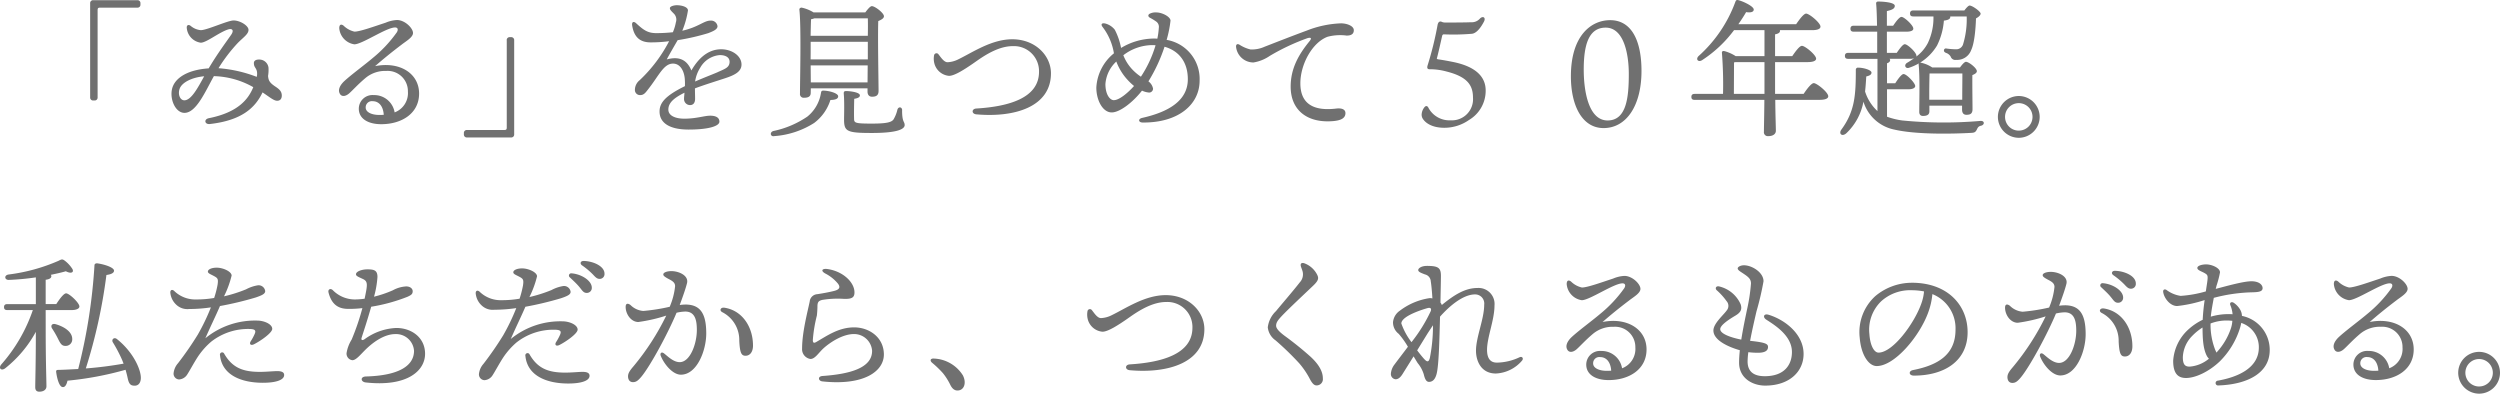 <svg xmlns="http://www.w3.org/2000/svg" width="469" height="73.847" viewBox="0 0 469 73.847"><path d="M18.788-5.292V-21.616c0-.392.084-.5.476-.5h6.972a.544.544,0,0,0,.588-.588v-.224a.544.544,0,0,0-.588-.588h-8.26a.544.544,0,0,0-.588.588v17.64a.544.544,0,0,0,.588.588H18.2A.544.544,0,0,0,18.788-5.292Zm16.268.56c-.812,0-1.288-1.176-.84-2.268.476-1.12,2.3-2.044,4.564-2.24C37.632-7.168,36.372-4.732,35.056-4.732ZM52.22-7.252C51.072-8.008,50.848-8.4,50.764-9.3a7.207,7.207,0,0,0,.084-1.54,1.733,1.733,0,0,0-1.708-1.54c-.84-.028-1.036.364-1.036.644,0,.812.392.84.56,1.54a2.305,2.305,0,0,1-.028,1.064,25.019,25.019,0,0,0-7.168-1.624,30.022,30.022,0,0,1,3.584-4.7c1.064-1.092,2.044-1.68,2.044-2.492,0-.784-1.568-1.764-2.8-1.764-1.092,0-4.984,1.82-6.16,1.82a3.4,3.4,0,0,1-1.9-.812c-.364-.28-.728-.168-.728.308a3.056,3.056,0,0,0,2.632,2.856c1.064,0,3.444-1.96,5.152-2.492.728-.224,1.12.14.588.952-.868,1.26-2.632,3.612-4.256,6.356-3.78.252-5.936,1.624-6.664,3.248-.9,1.988.252,5.1,2.128,5.1C37.3-2.38,39-6.412,40.6-9.268A15.769,15.769,0,0,1,47.992-7.2c-.924,2.268-2.856,4.732-8.344,5.824-.98.2-.784,1.2.2,1.092C45.7-.952,48.3-3.22,49.728-6.216c1.316.868,2.1,1.568,2.744,1.568.56,0,.868-.364.868-.98C53.34-6.384,52.892-6.8,52.22-7.252ZM71.6-1.988c-1.316,0-2.548-.476-2.52-1.428a1.154,1.154,0,0,1,1.316-1.148c1.148,0,1.96.9,2.072,2.548C72.184-1.988,71.876-1.988,71.6-1.988Zm-.756-9.156c1.512-1.316,3.08-2.6,5.012-4.06.784-.616,2.1-1.344,2.1-2.156,0-.924-1.54-2.436-3-2.436a6.261,6.261,0,0,0-2.128.5c-2.212.728-4.844,1.68-5.852,1.68a4.252,4.252,0,0,1-2.044-1.12c-.476-.364-.812-.2-.812.476a3.336,3.336,0,0,0,2.828,3.024c1.456,0,6.02-3.164,7.644-3.164.448,0,.672.308.336.9a24.278,24.278,0,0,1-4.508,4.816c-1.512,1.288-4.256,3.3-5.46,4.452-.84.84-1.064,1.624-.756,2.212.308.644,1.036.616,1.764,0C66.7-6.664,67.536-7.644,69.02-8.9a5.751,5.751,0,0,1,3.92-1.344A3.8,3.8,0,0,1,77-6.384a3.87,3.87,0,0,1-2.492,3.92,3.871,3.871,0,0,0-3.92-3.248,2.57,2.57,0,0,0-2.8,2.548c0,1.932,1.82,2.912,4.2,2.912,3.92,0,7.112-2.072,7.112-5.74C79.1-9.772,75.488-12.068,70.84-11.144Zm24.7-4.844V.336c0,.392-.084.5-.476.5H88.088a.544.544,0,0,0-.588.588v.224a.544.544,0,0,0,.588.588h8.26a.544.544,0,0,0,.588-.588v-17.64a.544.544,0,0,0-.588-.588h-.224A.544.544,0,0,0,95.536-15.988Zm39.592,5.964c-.672.308-2.464.98-4.256,1.764a6.445,6.445,0,0,1,.952-2.576,4.642,4.642,0,0,1,3.668-2.38c1.176,0,1.848.476,1.848,1.26C137.34-10.892,136.5-10.64,135.128-10.024Zm.644-4.284c-1.96,0-3.92,1.064-5.6,3.976-.98-2.38-2.744-2.576-4.62-2.072.448-.868,1.512-2.688,2.044-3.612a42.057,42.057,0,0,0,5.74-1.316c.784-.308,1.764-.672,1.736-1.316a1.222,1.222,0,0,0-1.344-1.036c-1.176,0-2.268,1.232-5.264,1.9a16.507,16.507,0,0,0,1.064-3.808c0-.672-1.2-.98-2.1-.98-.42,0-1.288.168-1.288.56,0,.336.364.616.84,1.12a1.6,1.6,0,0,1,.28,1.54,8.473,8.473,0,0,1-.56,1.848,28.9,28.9,0,0,1-3.108.168c-1.624,0-2.408-.588-3.78-1.848-.448-.42-.84-.28-.756.364.336,2.212,1.456,3.22,3.472,3.22A26.475,26.475,0,0,0,126-15.82a27.193,27.193,0,0,1-5.516,7.308,2.345,2.345,0,0,0-.9,1.792A.955.955,0,0,0,120.6-5.712c.672,0,1.008-.5,1.428-1.036,2.044-2.576,2.94-4.872,4.7-4.872,1.428,0,2.1,1.484,2.212,2.856a11.551,11.551,0,0,1,.028,1.372c-3.64,1.792-4.76,3.108-4.76,4.76,0,2.072,1.764,3.388,5.46,3.388,3.808,0,5.768-.672,5.768-1.484,0-.868-.84-1.12-1.708-1.12-1.148,0-2.576.56-4.9.56-1.484,0-2.968-.476-2.968-1.708,0-1.316,1.12-2.212,3.024-3.164-.028.476-.084.84-.084,1.148a1.132,1.132,0,0,0,1.176,1.176c.616-.028.9-.5.9-1.176,0-.56-.028-1.316-.028-1.96,1.848-.7,4.508-1.512,5.656-1.9,1.792-.588,3.08-1.232,3.08-2.576C139.58-13.076,137.788-14.308,135.772-14.308Zm27.5-5.8c.028.7.028,1.876,0,3.276H152.544c.028-1.26.056-2.52.084-3.108a3.253,3.253,0,0,0,.616-.168Zm-10.724,6.44v-2.044h10.724v3.3H152.544Zm.028,5.572-.028-3.192h10.7l-.028,3.192Zm0,1.12h10.64v.616c0,.448.2.952.84.952.756,0,1.232-.224,1.232-1.092,0-1.512-.168-10.108-.056-13.1.532-.224,1.064-.5,1.064-.9,0-.616-1.68-1.9-2.268-1.9-.308,0-.812.616-1.232,1.176H153.1a7.214,7.214,0,0,0-2.24-.9c-.252,0-.448.168-.42.392.364,3.3.112,13.132.112,15.736a.688.688,0,0,0,.756.784c.868,0,1.26-.28,1.26-.924Zm2.38.42c-.42,0-.42.168-.5.588a7.108,7.108,0,0,1-2.52,4.284,17.718,17.718,0,0,1-6.412,2.716c-.756.28-.476,1.12.2.952a16.053,16.053,0,0,0,7.476-2.464,8.588,8.588,0,0,0,3.052-4.312c.98-.028,1.456-.224,1.456-.7C157.7-6.048,156.128-6.524,154.952-6.552Zm14.756,3.7c0-.672-.728-.756-.9-.084a6.45,6.45,0,0,1-.7,1.764c-.364.56-1.288.812-4.088.812-3.276,0-3.332-.14-3.332-1.008-.028-.952,0-2.548.028-3.64.7-.112,1.064-.308,1.064-.644,0-.616-1.988-.812-2.548-.812-.392,0-.5.112-.476.5.14,1.568.056,3.976.056,4.844,0,2.24.532,2.52,5.236,2.52,4.788,0,6.132-.728,6.132-1.484C170.184-.812,169.708-.56,169.708-2.856Zm6.8-10.528a.457.457,0,0,0-.812.224,3.521,3.521,0,0,0,.056,1.512,3.13,3.13,0,0,0,2.716,2.324c1.064.056,3.248-1.428,4.4-2.212,1.288-.868,4.4-3.36,7.588-3.36a4.694,4.694,0,0,1,4.928,4.816c0,4.984-5.824,6.524-11.76,6.888-.924.056-.924,1.008,0,1.092,7.224.644,14-1.428,14-7.7,0-3.3-2.912-6.384-7.252-6.384-3.92,0-7.476,2.492-10.22,3.808a4.933,4.933,0,0,1-1.932.5C177.52-11.872,176.876-12.964,176.512-13.384Zm38,4.228a9.3,9.3,0,0,1-1.708-1.456,8.284,8.284,0,0,1-1.6-2.576,9.054,9.054,0,0,1,5.292-1.9,6.823,6.823,0,0,1,.756.028A22.044,22.044,0,0,1,214.508-9.156Zm-5.068,4.4c-.784,0-1.6-1.092-1.6-3.024a6.406,6.406,0,0,1,2.044-4.228,10.611,10.611,0,0,0,1.568,2.8A11.889,11.889,0,0,0,213.22-7.42C212.156-6.216,210.476-4.76,209.44-4.76Zm9.884-11.312a21.322,21.322,0,0,0,.728-3.612c0-.7-1.512-1.54-2.688-1.54a2.384,2.384,0,0,0-1.232.252c-.28.168-.364.476.028.728a9.791,9.791,0,0,1,1.2.728,1.214,1.214,0,0,1,.5,1.176,14.251,14.251,0,0,1-.28,2.044,5.4,5.4,0,0,0-.672-.028,12.124,12.124,0,0,0-6.132,1.764,12.317,12.317,0,0,0-1.176-3.416,3.343,3.343,0,0,0-1.82-1.176c-.672-.14-.812.2-.5.616a10.988,10.988,0,0,1,2.156,4.984,8.867,8.867,0,0,0-3.3,6.412c0,2.408,1.2,4.676,2.884,4.676,1.512,0,3.948-1.876,5.684-4.088a3.88,3.88,0,0,0,1.344.364.741.741,0,0,0,.728-.728,2.162,2.162,0,0,0-.868-1.372,30.4,30.4,0,0,0,3.024-6.5c2.66.756,4.368,2.828,4.368,6.1,0,4.06-3.7,6.16-8.568,7.252-.84.2-.7.868.112.868,6.692.056,10.668-3.388,10.668-7.868A7.43,7.43,0,0,0,219.324-16.072Zm13.664.9c-.392-.224-.644-.056-.644.336a3.276,3.276,0,0,0,3.276,3,7.559,7.559,0,0,0,3.052-1.232,40.388,40.388,0,0,1,7.084-3.332c.616-.168.868-.028.364.588-2.128,2.6-3.528,5.208-3.528,8.512,0,4.48,3.192,6.86,7.924,6.468,1.372-.112,2.324-.476,2.352-1.456.028-.672-.56-1.036-1.736-.9-3.7.448-6.72-.476-6.72-4.732,0-3.584,2.24-7.672,5.1-8.736a9.263,9.263,0,0,1,3.584-.224c.98,0,1.344-.392,1.344-1.008,0-.812-1.316-1.288-2.408-1.288a19.331,19.331,0,0,0-6.384,1.344c-2.968,1.092-6.16,2.352-7.9,3.024a5.834,5.834,0,0,1-2.688.532A6.491,6.491,0,0,1,232.988-15.176ZM271.432.42a8.041,8.041,0,0,0,4.62-1.456,6.367,6.367,0,0,0,3.136-5.544c0-2.6-1.9-4.424-5.852-5.292-.98-.2-1.96-.392-3.136-.56-.112-.056-.2-.056-.168-.168.252-.9.756-3.192,1.008-4.284a.332.332,0,0,1,.28-.224,41.6,41.6,0,0,0,5.348-.112c.28-.056,1.148-.252,2.212-2.3.364-.7-.168-1.12-.756-.56a2.028,2.028,0,0,1-1.708.7c-1.092.056-3.808.056-4.788.056a1.556,1.556,0,0,1-.644-.112c-.364-.2-.7-.028-.812.532a63.029,63.029,0,0,1-1.876,7.616c-.168.56,0,.756.476.728a11.731,11.731,0,0,1,3.052.42c3.92.98,4.984,2.576,4.984,4.9A3.961,3.961,0,0,1,272.636-.98,4.473,4.473,0,0,1,268.464-3.3c-.168-.392-.476-.476-.756-.14a2.365,2.365,0,0,0-.532,1.344,1.432,1.432,0,0,0,.308.952C267.9-.56,269.024.42,271.432.42ZM302.54-19.768c-3.556,0-7.364,2.884-7.364,10.528,0,5.432,2.072,9.716,6.132,9.716,4.256,0,7.112-4.172,7.112-10.724C308.42-15.9,306.572-19.768,302.54-19.768Zm3.5,10.108c0,4.34-.42,8.708-3.976,8.708-3.528,0-4.48-5.376-4.48-9.548,0-4.62.924-7.868,4.116-7.868C305.116-18.368,306.04-13.412,306.04-9.66Zm19.712,3.724.028-5.908c.112-.028.2-.028.28-.056h5.432v5.964Zm7.728,0V-11.9h6.1c1.064,0,1.6-.252,1.6-.644,0-.7-2.072-2.408-2.66-2.408-.448,0-1.2,1.036-1.82,1.932h-3.22v-4.088c.616-.112.924-.336.924-.644a.253.253,0,0,0-.028-.14h6.02c1.092,0,1.6-.252,1.6-.672,0-.7-2.1-2.436-2.688-2.436-.448,0-1.26,1.092-1.876,1.988H326.592c.588-.84,1.092-1.624,1.456-2.268.812.14,1.428,0,1.428-.476.028-.588-1.96-1.54-2.884-1.764-.308-.084-.448,0-.56.308a25.322,25.322,0,0,1-6.916,10.192c-.588.616-.028,1.2.672.756a23.2,23.2,0,0,0,5.992-5.628h5.712v4.872h-5.4a7.616,7.616,0,0,0-2.044-.924c-.42-.112-.588.056-.532.392a75.1,75.1,0,0,1,.2,7.616h-5.32c-.364,0-.616.14-.616.56,0,.448.252.56.616.56h13.076c-.028,3.22-.084,5.124-.084,5.964a.734.734,0,0,0,.812.84c.924,0,1.428-.42,1.428-1.008,0-.756-.084-2.66-.112-5.8h8.316c1.148,0,1.624-.28,1.624-.672,0-.728-2.128-2.464-2.716-2.464-.448,0-1.288,1.092-1.9,2.016Zm21-.868h4.06c.644,0,1.232-.2,1.232-.616-.028-.588-1.624-2.24-2.184-2.24-.364,0-1.036.9-1.568,1.736h-1.54v-3.752c.392-.14.588-.336.588-.616a.346.346,0,0,0-.112-.224h3.78a2.178,2.178,0,0,0,.812-.112,11.9,11.9,0,0,1-1.316.868c-.644.42-.28,1.2.448.9a9.621,9.621,0,0,0,5.18-4.144,12.577,12.577,0,0,0,1.288-4.676c.84-.112,1.232-.308,1.2-.756v-.028h3.08a16.126,16.126,0,0,1-.7,5.292,1.34,1.34,0,0,1-1.316.868,15.043,15.043,0,0,1-1.764-.14.365.365,0,0,0-.476.252c-.056.252.056.42.364.56a1.549,1.549,0,0,1,.9.728.9.9,0,0,0,1.008.588,2.815,2.815,0,0,0,2.828-1.848c.616-1.288.84-4.06.9-5.936.476-.252.868-.588.868-.9,0-.392-1.54-1.512-2.072-1.512-.224,0-.644.476-.98.924h-9.576c-.364,0-.616.14-.616.56,0,.448.252.56.616.56h3.78a11.031,11.031,0,0,1-1.036,4.956,7.47,7.47,0,0,1-2.184,2.576A.355.355,0,0,0,360-13.1c0-.588-1.652-2.156-2.184-2.156-.364,0-.98.84-1.512,1.624h-1.848v-3.976h3.668c.812,0,1.316-.2,1.288-.588,0-.616-1.708-2.184-2.212-2.184-.392,0-1.036.868-1.568,1.652h-1.176v-2.744c.868-.2,1.484-.42,1.484-.98,0-.728-2.632-.812-3.108-.812-.252,0-.42.14-.392.392.084.84.14,2.408.168,4.144h-4.368c-.364,0-.616.14-.616.56,0,.448.252.56.616.56h4.4v3.976H347.2c-.364,0-.616.14-.616.56,0,.448.252.56.616.56h5.488v9.8a8.464,8.464,0,0,1-2.324-3.668c.112-.98.168-1.96.224-2.828.728-.168.98-.392.98-.728,0-.476-1.484-.924-2.492-.924a.391.391,0,0,0-.448.42c0,4.676-.168,7.728-2.688,11.172-.616.84.14,1.428.924.7a10.862,10.862,0,0,0,3.192-5.908,7.643,7.643,0,0,0,5.8,5.236c4.088.952,10.836.812,14.42.616.644-.028.812-.168,1.036-.588.2-.42.308-.644.812-.756.7-.168.7-.952-.112-.9a79.613,79.613,0,0,1-14.672-.084,13.748,13.748,0,0,1-2.856-.7Zm7.924,1.96V-6.468c0-.616.028-2.6.056-3.3h6.16c0,1.12-.028,3.332-.028,4.928Zm.56-6.048a5.906,5.906,0,0,0-2.156-.9.307.307,0,0,0-.392.336c.252,2.464.112,7.084.112,8.9,0,.5.252.756.7.756.784,0,1.2-.252,1.2-.868V-3.724h6.132v.756c0,.448.168.952.812.952.728,0,1.148-.2,1.148-1.064s-.056-4.76-.028-6.384c.448-.168.84-.42.84-.728,0-.588-1.512-1.764-2.044-1.764-.28,0-.756.56-1.12,1.064ZM379.2,2.3a3.932,3.932,0,0,0,3.92-3.92,3.932,3.932,0,0,0-3.92-3.92,3.932,3.932,0,0,0-3.92,3.92A3.932,3.932,0,0,0,379.2,2.3Zm0-1.344a2.569,2.569,0,0,1-2.576-2.576A2.569,2.569,0,0,1,379.2-4.2a2.569,2.569,0,0,1,2.576,2.576A2.569,2.569,0,0,1,379.2.952ZM9.044,34.616h4.9c.812,0,1.428-.252,1.428-.672,0-.672-1.9-2.464-2.492-2.464-.448,0-1.232,1.064-1.848,2.016H9.044V28.932c.728-.084,1.064-.336,1.064-.672A.342.342,0,0,0,10,28.008c1.092-.224,2.072-.448,2.828-.672,1.008.532,1.568.2,1.232-.42a5.925,5.925,0,0,0-1.26-1.428c-.588-.476-.7-.448-1.344-.112a33.875,33.875,0,0,1-9.408,2.576c-.868.168-.7,1.036.084,1.008A46.788,46.788,0,0,0,7.2,28.484V33.5H1.848c-.364,0-.616.14-.616.56,0,.448.252.56.616.56H6.636A30.1,30.1,0,0,1,.728,44.808c-.616.728,0,1.288.728.728A22.266,22.266,0,0,0,7.2,38.7c0,5.992-.112,9.212-.112,10.388,0,.532.224.84.756.84.868,0,1.344-.42,1.344-1.008,0-1.092-.14-4.536-.14-10.752Zm3.64,6.72a1.222,1.222,0,0,0,1.344-1.288c0-1.372-1.54-2.324-3.08-2.772-.756-.224-1.036.308-.672.84a17.388,17.388,0,0,1,.98,1.68C11.7,40.664,11.956,41.336,12.684,41.336ZM22.4,40.048c-.532-.42-1.064.112-.756.616a27.3,27.3,0,0,1,1.764,3.36c.084.224.168.42.252.644a71.215,71.215,0,0,1-7.084.9A99.885,99.885,0,0,0,20.44,28.036c.616-.084,1.428-.28,1.428-.812,0-.588-1.736-1.176-3.136-1.372-.252-.028-.532.084-.532.364a103.25,103.25,0,0,1-3.052,19.46c-1.176.056-2.464.14-3.808.168-.224,0-.336.084-.336.336.2,1.512.644,2.856,1.232,2.884.476.056.756-.532.9-1.2a60.775,60.775,0,0,0,10.892-2.044c.168.56.308,1.12.42,1.652.2.9.476,1.26,1.036,1.316.756.112,1.288-.28,1.4-1.176C27.076,46.124,25.62,42.6,22.4,40.048Zm25.088-1.876c.868.056,1.036.308.756.952a9.986,9.986,0,0,1-.728,1.344c-.336.532,0,.868.616.56,1.176-.588,3.416-2.128,3.416-2.884s-1.12-1.4-2.464-1.54A14.707,14.707,0,0,0,39,39.908c.952-2.184,1.988-4.284,2.744-6.048a61.492,61.492,0,0,0,6.692-1.6c1.148-.392,1.792-.672,1.792-1.2a1.251,1.251,0,0,0-1.344-1.092,7.04,7.04,0,0,0-2.24.756A26.673,26.673,0,0,1,42.5,32.04a18.547,18.547,0,0,0,1.428-3.892c0-.756-1.6-1.484-2.8-1.484-.98,0-1.652.336-1.652.728,0,.364.532.5,1.288.924.588.336.672.56.532,1.54a18.274,18.274,0,0,1-.644,2.492,19.529,19.529,0,0,1-3.388.28A5.659,5.659,0,0,1,33.124,31c-.392-.308-.7-.14-.7.308A3.524,3.524,0,0,0,33.6,33.664a3.013,3.013,0,0,0,2.352.756,28.2,28.2,0,0,0,4.088-.308,39,39,0,0,1-2.464,5.124,61.722,61.722,0,0,1-3.7,5.348,3.378,3.378,0,0,0-.84,1.932,1.09,1.09,0,0,0,1.036,1.12,1.947,1.947,0,0,0,1.54-.952c.308-.448,1.316-2.3,1.96-3.276a13.847,13.847,0,0,1,2.52-2.856A11.209,11.209,0,0,1,47.488,38.172Zm4.956,7.9c-.7,0-2.016.14-3.22.14-3.108,0-5.152-.728-6.692-3.416a.418.418,0,0,0-.784.28c.364,3.724,3.976,5.18,8.036,5.18,2.408,0,4-.5,4-1.456C53.788,46.236,53.228,46.068,52.444,46.068ZM68.88,32.488a14.1,14.1,0,0,1-1.876.14,5.835,5.835,0,0,1-4.116-1.764c-.448-.392-.924-.112-.784.448.588,2.324,1.9,3.024,3.5,3.08a20.49,20.49,0,0,0,2.856-.14,45.736,45.736,0,0,1-2.016,5.908,6.823,6.823,0,0,0-.952,2.52,1.241,1.241,0,0,0,1.092,1.344c.672,0,1.456-.98,2.38-1.9,1.288-1.288,3.472-3,5.684-3a3.369,3.369,0,0,1,3.5,3.136c0,2.8-2.828,4.648-9.016,4.816-1.12.028-1.008,1.008-.056,1.12,7.784.868,11.144-2.184,11.144-5.376,0-3.052-2.548-4.844-5.4-4.844A10.832,10.832,0,0,0,68.852,40.1c-.448.28-.672.14-.532-.308.308-.98,1.036-3.136,1.792-5.8a32.467,32.467,0,0,0,6.832-1.876c.644-.308.952-.476.952-1.036,0-.448-.42-.9-1.232-.9a5.857,5.857,0,0,0-2.492.728,21.564,21.564,0,0,1-3.528,1.2,18.341,18.341,0,0,0,.644-3.7c0-1.26-.644-1.428-1.9-1.428-1.036,0-2.128.392-2.128.924,0,.336.476.5,1.26.868.98.448.924,1.008.42,3.416Zm35.9,5.824c.868.056,1.036.308.756.952a9.986,9.986,0,0,1-.728,1.344c-.336.532,0,.868.616.56,1.176-.588,3.416-2.128,3.416-2.884s-1.12-1.4-2.464-1.54a14.707,14.707,0,0,0-10.08,3.3c.952-2.184,1.988-4.284,2.744-6.048a61.491,61.491,0,0,0,6.692-1.6c1.148-.392,1.792-.672,1.792-1.2a1.251,1.251,0,0,0-1.344-1.092,7.04,7.04,0,0,0-2.24.756,26.673,26.673,0,0,1-4.144,1.316,18.547,18.547,0,0,0,1.428-3.892c0-.756-1.6-1.484-2.8-1.484-.98,0-1.652.336-1.652.728,0,.364.532.5,1.288.924.588.336.672.56.532,1.54a18.274,18.274,0,0,1-.644,2.492,19.529,19.529,0,0,1-3.388.28,5.659,5.659,0,0,1-4.144-1.624c-.392-.308-.7-.14-.7.308A3.524,3.524,0,0,0,90.888,33.8a3.013,3.013,0,0,0,2.352.756,28.2,28.2,0,0,0,4.088-.308,39,39,0,0,1-2.464,5.124,61.724,61.724,0,0,1-3.7,5.348,3.378,3.378,0,0,0-.84,1.932,1.09,1.09,0,0,0,1.036,1.12,1.947,1.947,0,0,0,1.54-.952c.308-.448,1.316-2.3,1.96-3.276a13.847,13.847,0,0,1,2.52-2.856A11.209,11.209,0,0,1,104.776,38.312Zm4.956,7.9c-.7,0-2.016.14-3.22.14-3.108,0-5.152-.728-6.692-3.416a.418.418,0,0,0-.784.28c.364,3.724,3.976,5.18,8.036,5.18,2.408,0,4-.5,4-1.456C111.076,46.376,110.516,46.208,109.732,46.208Zm-2.016-18.48a.423.423,0,0,0-.336.756c.56.532,1.2,1.12,1.68,1.68.644.756.84,1.232,1.484,1.232a.933.933,0,0,0,.952-.98C111.5,29.1,109.536,27.868,107.716,27.728Zm2.212-2.324c-.532,0-.728.476-.28.812a14.2,14.2,0,0,1,2.072,1.736c.532.588.812.812,1.232.812a.9.9,0,0,0,.924-.98C113.876,26.356,111.72,25.432,109.928,25.4Zm19.124,8.176a7.7,7.7,0,0,0-1.064.084c.56-1.512,1.12-3.08,1.372-4.116.336-1.4-1.512-2.24-2.94-2.24-.812,0-1.512.252-1.512.616,0,.224.14.42,1.232.98.616.336.98.644.98,1.232A13.2,13.2,0,0,1,126.112,34a35.315,35.315,0,0,1-4.956.784,3.813,3.813,0,0,1-2.408-1.12c-.532-.392-.9-.28-.9.364,0,1.344,1.008,2.828,2.38,2.828a30.333,30.333,0,0,0,5.236-1.2,46.7,46.7,0,0,1-6.132,9.492c-.7.812-1.036,1.316-1.036,1.9s.28,1.092.924,1.092c.56,0,.924-.252,1.568-1.008,1.708-2.044,5.068-8.288,6.608-12.012a8.209,8.209,0,0,1,1.624-.224c1.9,0,2.184,1.708,2.184,3.472,0,2.576-1.26,6.02-3.22,6.02-1.176,0-2.268-1.12-2.912-1.624-.532-.42-.812,0-.644.42.644,1.624,2.268,3.556,3.78,3.556,3,0,4.76-4.508,4.76-7.728C132.972,35.26,131.852,33.58,129.052,33.58Zm7.28.588c-.644-.084-.98.5-.364.84a5.853,5.853,0,0,1,3.192,5.348c.112,2.3.392,2.828,1.176,2.828.812,0,1.4-.7,1.4-1.9C141.736,37.668,139.636,34.644,136.332,34.168ZM154.756,48c7.84.84,11.592-1.932,11.536-5.124-.056-3.22-2.828-5.012-5.572-5.012-2.884,0-5.04,1.54-7.112,2.744-.532.308-.644.056-.644-.392a26.456,26.456,0,0,1,.756-4.564,18.008,18.008,0,0,0,.112-1.932c.056-.616.224-.84.9-1.008a17.893,17.893,0,0,1,4-.2c1.484.056,2.044-.2,2.044-1.2,0-1.932-2.184-4-5.124-4.4-.952-.112-1.26.336-.364.84a7.53,7.53,0,0,1,2.38,1.9c.448.588.42,1.092-.7,1.372-.868.224-2.24.476-3.192.616a1.518,1.518,0,0,0-1.4,1.372c-.392,1.9-1.428,5.768-1.428,8.82a1.851,1.851,0,0,0,1.568,1.96c.868,0,1.512-1.148,2.464-2.016,1.344-1.2,3.64-2.66,5.712-2.66a3.388,3.388,0,0,1,3.388,3.108c.056,3.248-4.144,4.4-9.3,4.76C153.832,47.048,153.972,47.916,154.756,48ZM175.7,43.716c-.672-.056-.84.364-.364.784a19.264,19.264,0,0,1,2.016,1.932,11.3,11.3,0,0,1,1.372,2.156c.336.7.756,1.12,1.372,1.12,1.232,0,1.764-1.4,1.008-2.856A6.718,6.718,0,0,0,175.7,43.716Zm29.6-9.1a.457.457,0,0,0-.812.224,3.521,3.521,0,0,0,.056,1.512,3.13,3.13,0,0,0,2.716,2.324c1.064.056,3.248-1.428,4.4-2.212,1.288-.868,4.4-3.36,7.588-3.36a4.694,4.694,0,0,1,4.928,4.816c0,4.984-5.824,6.524-11.76,6.888-.924.056-.924,1.008,0,1.092,7.224.644,14-1.428,14-7.7,0-3.3-2.912-6.384-7.252-6.384-3.92,0-7.476,2.492-10.22,3.808a4.933,4.933,0,0,1-1.932.5C206.3,36.128,205.66,35.036,205.3,34.616Zm39.9-8.764c-.56-.2-.784.056-.7.476.056.28.224.588.364,1.12a2.206,2.206,0,0,1-.56,1.988c-1.12,1.456-3.3,3.976-4.452,5.376a5.014,5.014,0,0,0-1.54,3.052,3.418,3.418,0,0,0,1.456,2.436,54.088,54.088,0,0,1,4.452,4.312,15.539,15.539,0,0,1,1.988,2.94c.5.952.868,1.2,1.26,1.2a1.172,1.172,0,0,0,1.176-1.316c0-1.232-.672-2.548-2.3-4.06a62.59,62.59,0,0,0-4.9-3.948c-1.2-.9-1.568-1.456-1.568-1.876,0-.616.364-1.064,1.008-1.764,1.288-1.372,4.116-4,5.936-5.74,1.12-1.064,1.092-1.484.644-2.268A4.4,4.4,0,0,0,245.2,25.852ZM268.268,39.04c.252-.392.644-.98,1.036-1.568a31.273,31.273,0,0,1-.588,6.132c-.224.868-.56.728-1.036.224-.336-.364-.812-.952-1.344-1.652Zm-4.9-1.9c0-1.428,4.172-2.688,4.9-2.884.588-.168.784.084.616.56a29.14,29.14,0,0,1-3.612,5.824A12.709,12.709,0,0,1,263.368,37.136Zm2.3,6.16c.336.56.616,1.036.784,1.288a6.1,6.1,0,0,1,1.12,2.072c.2.84.448,1.428.98,1.428.728,0,1.176-.532,1.428-1.484.42-1.568.532-6.356.644-10.752,1.792-2.016,4.34-4.172,6.58-4.172a1.711,1.711,0,0,1,1.708,1.932c0,2.688-1.54,6.076-1.54,8.624,0,1.96.98,4.284,3.724,4.284a6.848,6.848,0,0,0,4.928-2.436c.308-.392.028-.84-.476-.616a10.232,10.232,0,0,1-4.256,1.008c-1.232,0-1.848-.784-1.848-2.436.028-2.408,1.4-5.572,1.4-8.288a3,3,0,0,0-3.192-3.276c-2.3,0-4.34,1.26-6.692,3.192a1.42,1.42,0,0,0-.252-.448c.028-1.876.084-4.088.084-5.04,0-1.512-.532-1.848-2.632-1.848-.98,0-1.624.42-1.624.784s.616.56,1.26.812a1.4,1.4,0,0,1,1.092,1.316c.112.644.224,1.848.308,3.192a1.637,1.637,0,0,0-.532-.056,12.159,12.159,0,0,0-5.572,2.352,2.926,2.926,0,0,0-1.288,2.184,2.705,2.705,0,0,0,1.064,2.156A15.438,15.438,0,0,1,264.6,41.5c-.98,1.316-1.9,2.492-2.492,3.3a3.232,3.232,0,0,0-.7,1.736.985.985,0,0,0,.868,1.064c.42,0,.84-.224,1.316-.98Zm36.2,2.716c-1.316,0-2.548-.476-2.52-1.428a1.154,1.154,0,0,1,1.316-1.148c1.148,0,1.96.9,2.072,2.548C302.456,46.012,302.148,46.012,301.868,46.012Zm-.756-9.156c1.512-1.316,3.08-2.6,5.012-4.06.784-.616,2.1-1.344,2.1-2.156,0-.924-1.54-2.436-3-2.436a6.261,6.261,0,0,0-2.128.5c-2.212.728-4.844,1.68-5.852,1.68a4.252,4.252,0,0,1-2.044-1.12c-.476-.364-.812-.2-.812.476a3.336,3.336,0,0,0,2.828,3.024c1.456,0,6.02-3.164,7.644-3.164.448,0,.672.308.336.9a24.279,24.279,0,0,1-4.508,4.816c-1.512,1.288-4.256,3.3-5.46,4.452-.84.84-1.064,1.624-.756,2.212.308.644,1.036.616,1.764,0,.728-.644,1.568-1.624,3.052-2.884a5.752,5.752,0,0,1,3.92-1.344,3.8,3.8,0,0,1,4.06,3.864,3.87,3.87,0,0,1-2.492,3.92,3.871,3.871,0,0,0-3.92-3.248,2.57,2.57,0,0,0-2.8,2.548c0,1.932,1.82,2.912,4.2,2.912,3.92,0,7.112-2.072,7.112-5.74C309.372,38.228,305.76,35.932,301.112,36.856Zm31.108-1.372c-.84-.252-1.12.448-.392.924,1.6,1.036,4.816,3,4.816,6.076,0,2.324-1.344,4.536-5.1,4.536-1.708,0-3.22-.588-3.22-2.772a13.912,13.912,0,0,1,.14-1.736,14.586,14.586,0,0,0,1.792.112c1.624,0,1.9-.588,1.9-1.092,0-.588-.5-.84-3.36-1.148.392-2.072.9-4.256,1.2-5.544a53.006,53.006,0,0,0,1.316-5.628c0-1.68-2.184-3-3.668-3-.644,0-1.176.308-1.176.588,0,.336.588.644,1.12,1.008.924.616,1.372,1.008,1.372,1.82a34.049,34.049,0,0,1-.756,4.956c-.28,1.344-.728,3.444-1.064,5.572-1.988-.392-3.948-1.092-3.948-1.96,0-.784,1.764-1.9,2.856-2.548,1.036-.616,1.26-1.2.98-2.1a5.858,5.858,0,0,0-4-3.36c-.616-.168-.868.336-.5.7a11.989,11.989,0,0,1,1.848,2.044,1.331,1.331,0,0,1,0,1.792c-.616.868-2.464,2.408-2.464,3.724,0,1.792,2.688,3.052,4.956,3.7-.084.84-.14,1.624-.14,2.324,0,2.968,2.576,4.312,4.9,4.312,4.536,0,7.2-2.632,7.2-5.936C338.828,39.152,335.384,36.436,332.22,35.484Zm28.7-2.1c-1.316,3.752-5.348,9.212-8.036,9.212-.812,0-1.568-1.316-1.708-3.472a7.408,7.408,0,0,1,2.212-6.16,8.058,8.058,0,0,1,5.684-2.072,12.422,12.422,0,0,1,2.352.224A8.742,8.742,0,0,1,360.92,33.384Zm-1.764-3.892a10.668,10.668,0,0,0-6.86,2.492,9.131,9.131,0,0,0-2.94,7.784c.252,3.3,1.708,5.348,3.192,5.348,3.36,0,8.036-5.572,9.66-10.052a13.5,13.5,0,0,0,.784-3.444,6.9,6.9,0,0,1,4.34,6.664c0,4.592-3.136,6.636-7.98,7.588-.868.168-.812,1.036.168,1.036,5.768,0,10.08-2.772,10.08-8.148C369.6,33.72,365.848,29.492,359.156,29.492Zm37.184,2.52c.644.756.84,1.232,1.484,1.232a.933.933,0,0,0,.952-.98c0-1.316-1.96-2.548-3.78-2.688a.423.423,0,0,0-.336.756C395.22,30.864,395.864,31.452,396.34,32.012Zm-8.512,1.708a7.7,7.7,0,0,0-1.064.084c.56-1.512,1.12-3.08,1.372-4.116.336-1.4-1.512-2.24-2.94-2.24-.812,0-1.512.252-1.512.616,0,.224.14.42,1.232.98.616.336.98.644.98,1.232a13.2,13.2,0,0,1-1.008,3.864,35.315,35.315,0,0,1-4.956.784,3.813,3.813,0,0,1-2.408-1.12c-.532-.392-.9-.28-.9.364,0,1.344,1.008,2.828,2.38,2.828a30.333,30.333,0,0,0,5.236-1.2,46.7,46.7,0,0,1-6.132,9.492c-.7.812-1.036,1.316-1.036,1.9s.28,1.092.924,1.092c.56,0,.924-.252,1.568-1.008,1.708-2.044,5.068-8.288,6.608-12.012a8.208,8.208,0,0,1,1.624-.224c1.9,0,2.184,1.708,2.184,3.472,0,2.576-1.26,6.02-3.22,6.02-1.176,0-2.268-1.12-2.912-1.624-.532-.42-.812,0-.644.42.644,1.624,2.268,3.556,3.78,3.556,3,0,4.76-4.508,4.76-7.728C391.748,35.4,390.628,33.72,387.828,33.72Zm7.28.588c-.644-.084-.98.5-.364.84a5.853,5.853,0,0,1,3.192,5.348c.112,2.3.392,2.828,1.176,2.828.812,0,1.4-.7,1.4-1.9C400.512,37.808,398.412,34.784,395.108,34.308Zm2.1-7.056c-.532,0-.728.476-.28.812A14.2,14.2,0,0,1,399,29.8c.532.588.812.812,1.232.812a.9.9,0,0,0,.924-.98C401.156,28.2,399,27.28,397.208,27.252ZM419.02,37.976a12.481,12.481,0,0,1-2.744,4.62c-.056-.14-.112-.28-.2-.448a12.945,12.945,0,0,1-.9-5.012,8.267,8.267,0,0,1,3.08-.56c.336,0,.7.028,1.008.056A5.682,5.682,0,0,1,419.02,37.976Zm-9.044,5.488a6,6,0,0,1,1.792-4.032,10.4,10.4,0,0,1,1.9-1.54c.028,2.072.084,4,.868,5.432a2.753,2.753,0,0,0,.336.42,6.434,6.434,0,0,1-3.612,1.484C410.452,45.228,409.976,44.92,409.976,43.464Zm6.328-13.44a18.981,18.981,0,0,0,.644-2.464c.028-.84-1.54-1.512-2.6-1.512-.728,0-1.652.224-1.652.672,0,.42.812.644,1.344.952.448.252.588.392.588.868,0,.5-.168,1.4-.336,2.576a21.988,21.988,0,0,1-4.732.84,5.859,5.859,0,0,1-2.66-1.12c-.336-.2-.644-.056-.616.336.112,1.092,1.232,2.688,2.632,2.688a25.513,25.513,0,0,0,5.152-1.12c-.168,1.176-.308,2.464-.364,3.7a11.118,11.118,0,0,0-2.6,1.736,8.675,8.675,0,0,0-2.94,5.964c0,2.408.924,3.22,2.408,3.22,1.764,0,4.312-1.176,6.356-3.136a15.089,15.089,0,0,0,3.78-6.272,7.3,7.3,0,0,0,.224-.924,4.786,4.786,0,0,1,3.3,4.7c-.056,3.752-3.892,5.46-7.7,6.132a.451.451,0,1,0,.084.9c5.32-.168,9.66-2.24,9.66-6.636a6.5,6.5,0,0,0-5.208-6.412,2.523,2.523,0,0,0-.308-1.12,3.96,3.96,0,0,0-1.2-1.316c-.448-.308-.868-.056-.672.42a5.662,5.662,0,0,1,.42,1.708,7.6,7.6,0,0,0-.784-.028,11.782,11.782,0,0,0-3.3.476c.084-.98.336-2.3.56-3.528a30.827,30.827,0,0,1,7.084-1.036c1.176-.028,2.072-.084,2.072-.784,0-.56-.56-1.26-2.016-1.288-1.484-.028-4.62.868-6.776,1.428Zm29.484,15.988c-1.316,0-2.548-.476-2.52-1.428a1.154,1.154,0,0,1,1.316-1.148c1.148,0,1.96.9,2.072,2.548C446.376,46.012,446.068,46.012,445.788,46.012Zm-.756-9.156c1.512-1.316,3.08-2.6,5.012-4.06.784-.616,2.1-1.344,2.1-2.156,0-.924-1.54-2.436-3-2.436a6.261,6.261,0,0,0-2.128.5c-2.212.728-4.844,1.68-5.852,1.68a4.252,4.252,0,0,1-2.044-1.12c-.476-.364-.812-.2-.812.476a3.336,3.336,0,0,0,2.828,3.024c1.456,0,6.02-3.164,7.644-3.164.448,0,.672.308.336.9a24.279,24.279,0,0,1-4.508,4.816c-1.512,1.288-4.256,3.3-5.46,4.452-.84.84-1.064,1.624-.756,2.212.308.644,1.036.616,1.764,0,.728-.644,1.568-1.624,3.052-2.884a5.752,5.752,0,0,1,3.92-1.344,3.8,3.8,0,0,1,4.06,3.864,3.87,3.87,0,0,1-2.492,3.92,3.871,3.871,0,0,0-3.92-3.248,2.57,2.57,0,0,0-2.8,2.548c0,1.932,1.82,2.912,4.2,2.912,3.92,0,7.112-2.072,7.112-5.74C453.292,38.228,449.68,35.932,445.032,36.856ZM465.556,50.3a3.92,3.92,0,1,0-3.92-3.92A3.932,3.932,0,0,0,465.556,50.3Zm0-1.344a2.576,2.576,0,1,1,2.576-2.576A2.569,2.569,0,0,1,465.556,48.952Z" transform="translate(-0.476 23.551)" fill="#707070"/></svg>